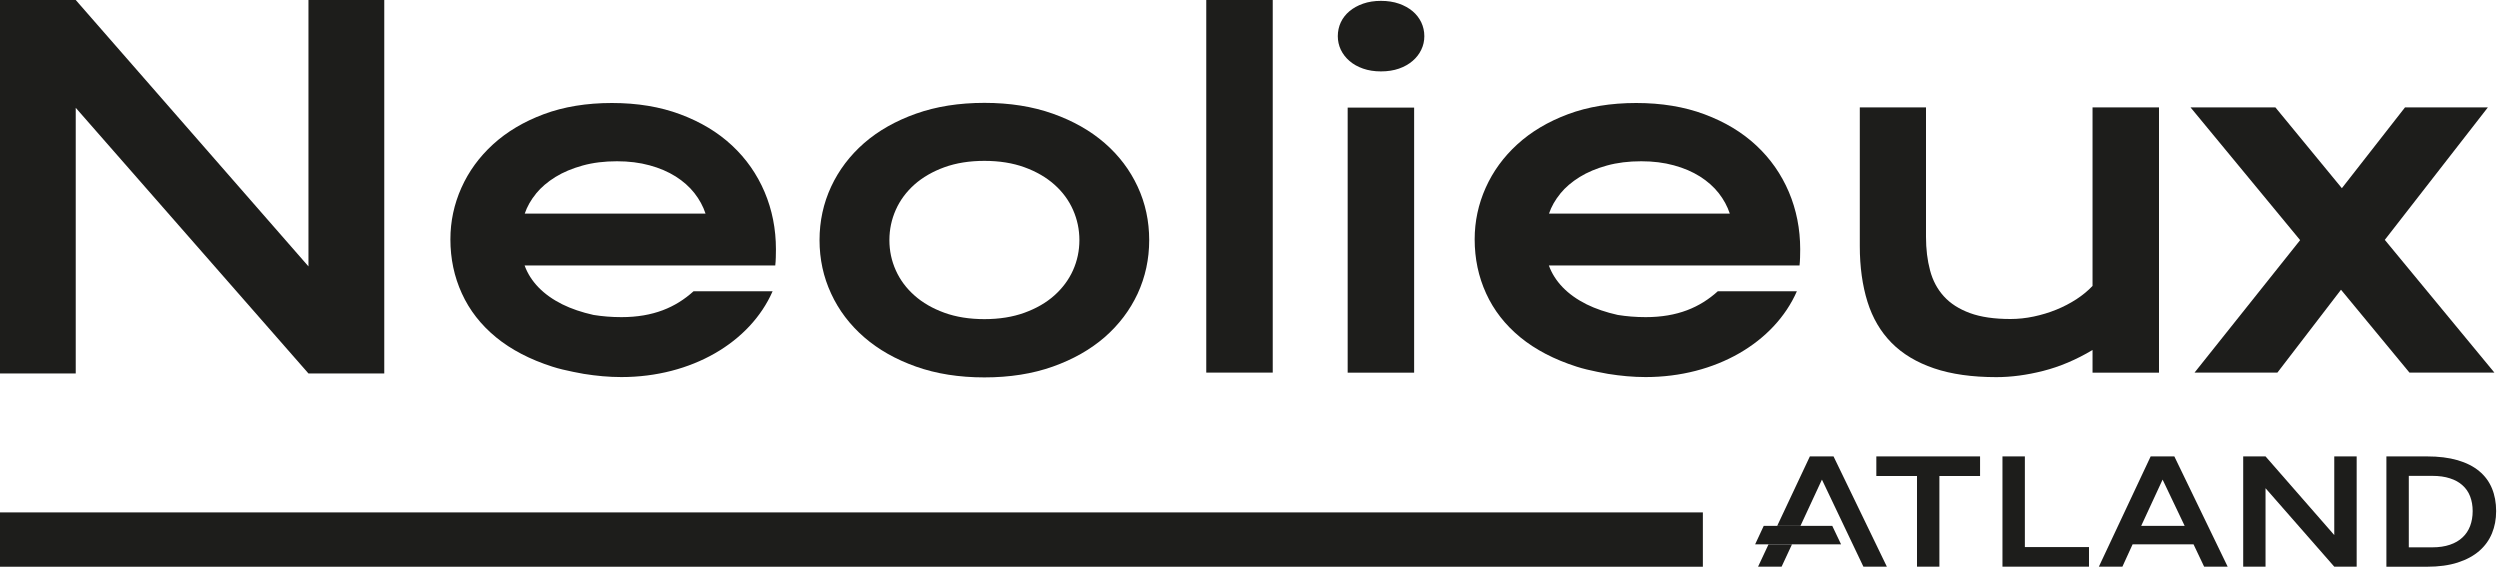 <svg width="375" height="86" viewBox="0 0 375 86" fill="none" xmlns="http://www.w3.org/2000/svg">
<g clip-path="url(#clip0_1_2)">
<path d="M287.55 71.4H281.45V68.46H297.01V71.4H290.91V85H287.55V71.4Z" fill="#1D1D1B"/>
<path d="M300.37 68.46H303.73V82.06H313.35V85H300.37V68.46Z" fill="#1D1D1B"/>
<path d="M322.59 68.46H326.15L334.15 85H330.62L329.03 81.65H319.89L318.36 85H314.83L322.6 68.46H322.59ZM327.7 78.88L324.39 71.94L321.18 78.88H327.7Z" fill="#1D1D1B"/>
<path d="M336.48 68.46H339.83L350.14 80.26V68.46H353.5V85H350.14L339.83 73.23V85H336.48V68.46Z" fill="#1D1D1B"/>
<path d="M357.96 68.46H364.03C365.8 68.46 367.34 68.65 368.64 69.03C369.94 69.41 371.03 69.96 371.88 70.67C372.74 71.38 373.37 72.24 373.79 73.25C374.21 74.26 374.42 75.4 374.42 76.66C374.42 77.92 374.21 78.97 373.8 79.99C373.38 81.01 372.75 81.89 371.9 82.63C371.05 83.37 369.97 83.96 368.66 84.38C367.36 84.8 365.82 85.01 364.05 85.01H357.96V68.46ZM364.85 82.1C365.85 82.1 366.73 81.97 367.49 81.71C368.25 81.45 368.88 81.09 369.38 80.61C369.89 80.14 370.26 79.57 370.52 78.9C370.77 78.23 370.9 77.48 370.9 76.66C370.9 75.84 370.77 75.12 370.52 74.46C370.27 73.81 369.89 73.25 369.38 72.8C368.88 72.34 368.25 71.99 367.49 71.75C366.73 71.5 365.86 71.38 364.85 71.38H361.32V82.1H364.85Z" fill="#1D1D1B"/>
<path d="M275.03 68.46H271.48L266.58 78.88H270.07L273.29 71.94L279.51 85H283.03L275.03 68.46Z" fill="#1D1D1B"/>
<path d="M265.28 81.65L263.71 85H267.24L268.8 81.65H265.28Z" fill="#1D1D1B"/>
<path d="M263.27 81.65H276.16L274.84 78.88H264.56L263.27 81.65Z" fill="#1D1D1B"/>
<path d="M255.43 76.86H0V85.01H255.43V76.86Z" fill="#1D1D1B"/>
<path d="M46.27 39.96L11.36 0H0V56.02H11.36V16.17L46.27 56.02H57.64V0H46.27V39.96Z" fill="#1D1D1B"/>
<path d="M122.93 36.02C122.93 33.17 123.51 30.5 124.67 28C125.83 25.51 127.48 23.33 129.62 21.46C131.76 19.6 134.36 18.13 137.4 17.05C140.44 15.97 143.86 15.43 147.66 15.43C151.46 15.43 154.87 15.97 157.92 17.05C160.96 18.13 163.56 19.6 165.7 21.46C167.84 23.32 169.49 25.5 170.65 28C171.81 30.49 172.38 33.17 172.38 36.02C172.38 38.87 171.8 41.54 170.65 44.04C169.49 46.53 167.84 48.71 165.7 50.58C163.55 52.44 160.96 53.91 157.92 54.99C154.88 56.07 151.46 56.61 147.66 56.61C143.86 56.61 140.44 56.07 137.4 54.99C134.36 53.91 131.76 52.44 129.62 50.58C127.48 48.72 125.82 46.54 124.67 44.04C123.51 41.55 122.93 38.87 122.93 36.02ZM133.41 36.02C133.41 37.62 133.73 39.13 134.37 40.55C135.01 41.98 135.94 43.23 137.17 44.32C138.39 45.41 139.89 46.27 141.65 46.91C143.41 47.55 145.42 47.87 147.66 47.87C149.9 47.87 151.91 47.55 153.67 46.91C155.43 46.27 156.93 45.41 158.15 44.32C159.37 43.23 160.31 41.97 160.95 40.55C161.59 39.12 161.91 37.61 161.91 36.02C161.91 34.43 161.59 32.91 160.95 31.47C160.31 30.03 159.38 28.77 158.15 27.68C156.92 26.59 155.43 25.73 153.67 25.09C151.91 24.45 149.9 24.13 147.66 24.13C145.42 24.13 143.41 24.45 141.65 25.09C139.89 25.73 138.39 26.6 137.17 27.68C135.95 28.77 135.01 30.03 134.37 31.47C133.73 32.91 133.41 34.42 133.41 36.02Z" fill="#1D1D1B"/>
<path d="M190.91 0H180.94V55.89H190.91V0Z" fill="#1D1D1B"/>
<path d="M207.14 10.71C206.15 10.71 205.26 10.57 204.46 10.29C203.66 10.01 202.98 9.63 202.42 9.14C201.86 8.66 201.43 8.1 201.12 7.46C200.82 6.82 200.67 6.14 200.67 5.42C200.67 4.7 200.82 3.99 201.12 3.35C201.42 2.71 201.86 2.15 202.42 1.68C202.98 1.21 203.66 0.83 204.46 0.55C205.26 0.27 206.15 0.13 207.14 0.13C208.13 0.13 209.06 0.27 209.85 0.55C210.65 0.83 211.33 1.21 211.89 1.68C212.45 2.15 212.88 2.71 213.19 3.35C213.49 3.99 213.65 4.68 213.65 5.42C213.65 6.16 213.5 6.82 213.19 7.46C212.89 8.1 212.45 8.66 211.89 9.14C211.33 9.62 210.65 10.01 209.85 10.29C209.05 10.57 208.15 10.71 207.14 10.71ZM202.15 16.14H212.12V55.9H202.15V16.14Z" fill="#1D1D1B"/>
<path d="M278.96 16.11H288.9V35.52C288.9 37.36 289.1 39.04 289.51 40.56C289.91 42.08 290.6 43.37 291.58 44.45C292.56 45.53 293.86 46.36 295.49 46.96C297.12 47.56 299.15 47.85 301.57 47.85C302.72 47.85 303.88 47.73 305.06 47.48C306.24 47.23 307.37 46.89 308.45 46.45C309.53 46.01 310.53 45.49 311.47 44.88C312.4 44.27 313.2 43.61 313.88 42.89V16.11H323.85V55.9H313.88V52.5C311.43 53.96 308.97 55 306.5 55.63C304.03 56.26 301.68 56.57 299.46 56.57C295.82 56.57 292.7 56.13 290.11 55.25C287.52 54.37 285.39 53.1 283.74 51.43C282.09 49.76 280.88 47.7 280.12 45.26C279.36 42.82 278.97 40.04 278.97 36.92V16.1L278.96 16.11Z" fill="#1D1D1B"/>
<path d="M345.02 36.02L328.58 16.11H341.31L351.28 28.23L360.75 16.11H373.18L357.72 35.98L374.16 55.89H361.42L351.15 43.46L341.61 55.89H329.18L345.02 36.02Z" fill="#1D1D1B"/>
<path d="M104.02 43.7C101.35 46.11 97.99 47.57 93.22 47.57C91.71 47.57 90.32 47.45 89.02 47.24C87.27 46.85 85.71 46.32 84.35 45.65C82.91 44.93 81.72 44.08 80.76 43.09C79.81 42.1 79.12 41.01 78.69 39.82H116.29C116.33 39.46 116.36 39.06 116.37 38.62C116.38 38.18 116.39 37.77 116.39 37.39C116.39 34.34 115.82 31.47 114.69 28.8C113.55 26.13 111.93 23.8 109.8 21.82C107.68 19.84 105.1 18.29 102.05 17.15C99 16.01 95.59 15.45 91.79 15.45C87.99 15.45 84.56 16.01 81.56 17.13C78.56 18.25 76.03 19.76 73.96 21.65C71.89 23.54 70.31 25.71 69.21 28.17C68.11 30.63 67.56 33.21 67.56 35.9C67.56 38.8 68.13 41.51 69.28 44.02C70.43 46.54 72.13 48.72 74.4 50.59C76.67 52.45 79.49 53.92 82.86 55C83.85 55.32 84.91 55.56 85.99 55.78C86.37 55.86 86.75 55.93 87.14 56C87.3 56.03 87.45 56.06 87.61 56.09H87.63C89.44 56.38 91.31 56.56 93.21 56.56C103.7 56.56 112.53 51.37 115.89 43.69H104.01L104.02 43.7ZM80.4 29.04C81.17 28.1 82.15 27.27 83.31 26.55C84.48 25.83 85.84 25.26 87.39 24.83C88.94 24.4 90.66 24.19 92.55 24.19C94.32 24.19 95.95 24.39 97.44 24.8C98.92 25.2 100.22 25.76 101.35 26.47C102.47 27.18 103.41 28.01 104.16 28.96C104.91 29.92 105.47 30.94 105.83 32.04H78.71C79.07 30.98 79.64 29.98 80.41 29.04" fill="#1D1D1B"/>
<path d="M257.66 43.7C254.99 46.11 251.63 47.57 246.86 47.57C245.35 47.57 243.96 47.45 242.66 47.24C240.91 46.85 239.35 46.32 237.99 45.65C236.55 44.93 235.36 44.08 234.4 43.09C233.45 42.1 232.76 41.01 232.33 39.82H269.93C269.97 39.46 270 39.06 270.01 38.62C270.02 38.18 270.03 37.77 270.03 37.39C270.03 34.34 269.46 31.47 268.33 28.8C267.19 26.13 265.57 23.8 263.44 21.82C261.32 19.84 258.74 18.29 255.69 17.15C252.64 16.01 249.23 15.45 245.43 15.45C241.63 15.45 238.2 16.01 235.2 17.13C232.2 18.25 229.67 19.76 227.6 21.65C225.53 23.54 223.95 25.71 222.85 28.17C221.75 30.63 221.2 33.21 221.2 35.9C221.2 38.8 221.77 41.51 222.92 44.02C224.07 46.54 225.77 48.72 228.04 50.59C230.31 52.45 233.13 53.92 236.5 55C237.49 55.32 238.55 55.56 239.63 55.78C240.01 55.86 240.39 55.93 240.78 56C240.94 56.03 241.09 56.06 241.25 56.09H241.27C243.08 56.38 244.95 56.56 246.85 56.56C257.34 56.56 266.17 51.37 269.53 43.69H257.65L257.66 43.7ZM234.04 29.04C234.81 28.1 235.79 27.27 236.95 26.55C238.12 25.83 239.48 25.26 241.03 24.83C242.58 24.4 244.3 24.19 246.19 24.19C247.96 24.19 249.59 24.39 251.08 24.8C252.56 25.2 253.86 25.76 254.99 26.47C256.11 27.18 257.05 28.01 257.8 28.96C258.55 29.92 259.11 30.94 259.47 32.04H232.35C232.71 30.98 233.28 29.98 234.05 29.04" fill="#1D1D1B"/>
</g>
<defs>
<clipPath id="clip0_1_2">
<rect width="374.43" height="85.01" fill="white"/>
</clipPath>
</defs>
</svg>
